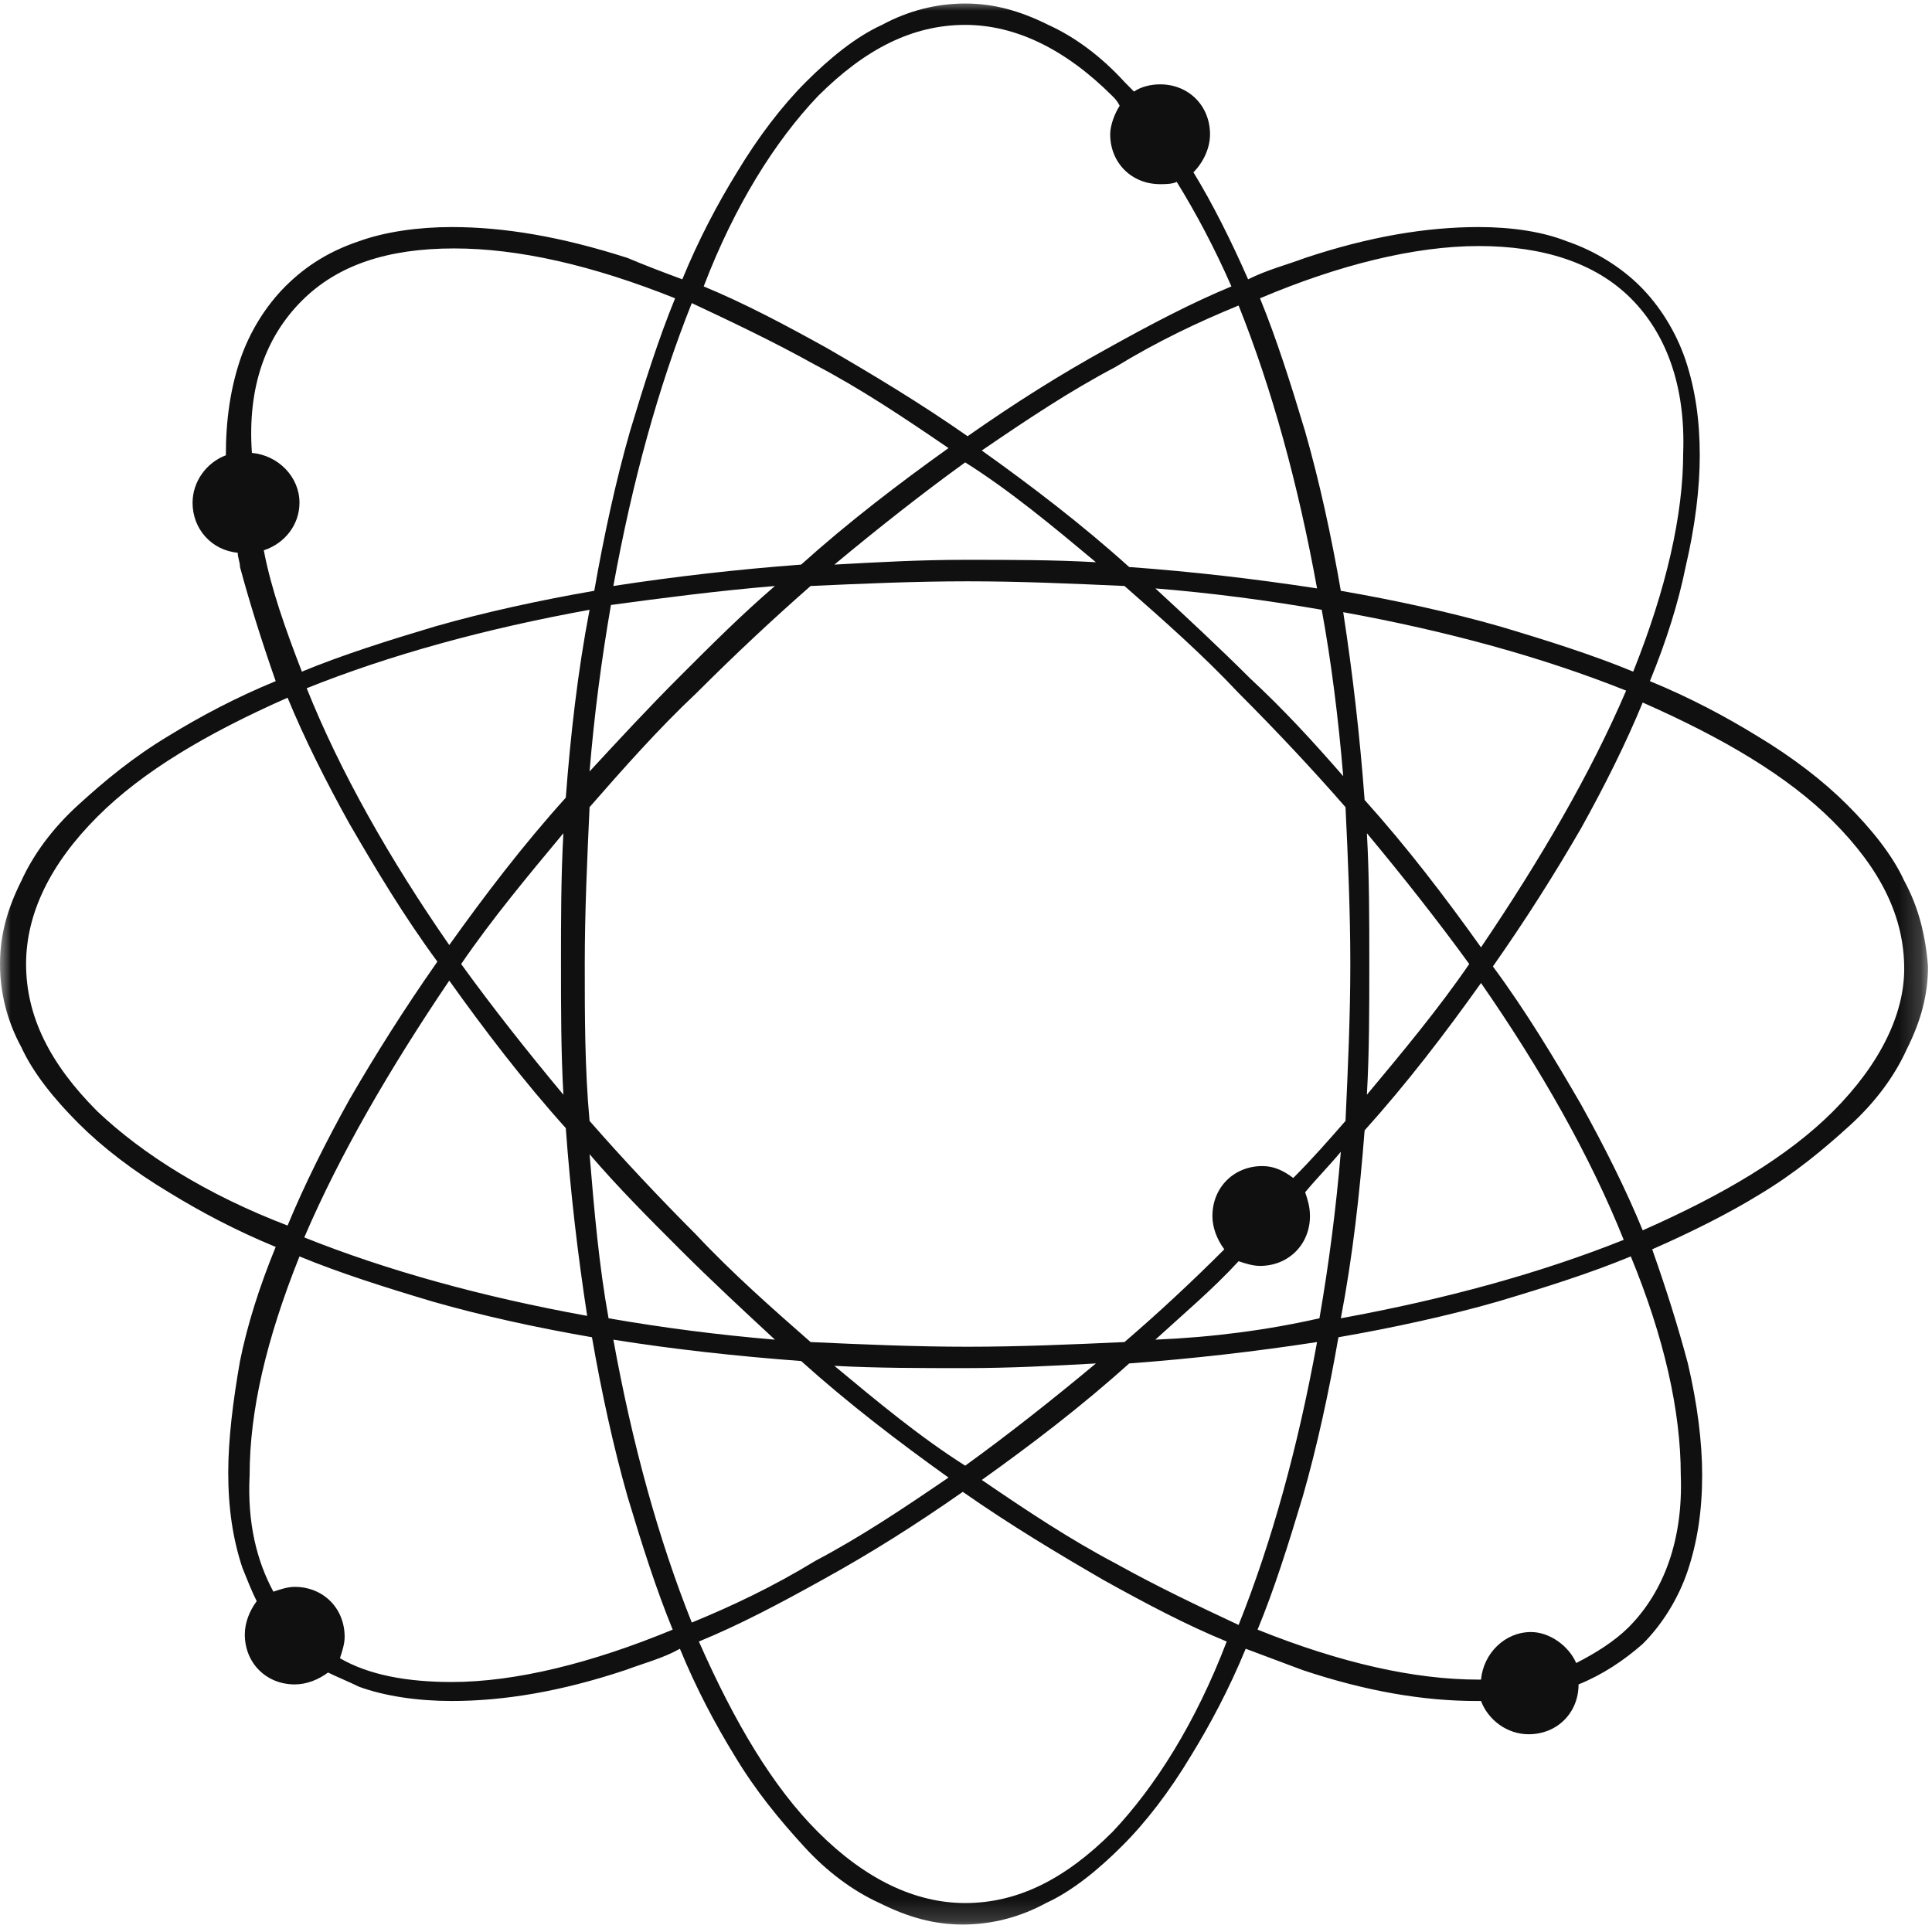 <?xml version="1.0"?>
<svg xmlns="http://www.w3.org/2000/svg" width="88" height="88" viewBox="0 0 88 88" fill="none">
<mask id="mask0_4346_20455" style="mask-type:luminance" maskUnits="userSpaceOnUse" x="0" y="0" width="88" height="88">
<path d="M0 0H87.818V87.823H0V0Z" fill="white"/>
</mask>
<g mask="url(#mask0_4346_20455)">
<path d="M86.734 40.118C86.193 38.931 85.219 37.738 84.135 36.655C83.052 35.572 81.646 34.488 80.021 33.514C78.615 32.65 76.99 31.78 75.151 31.025C75.906 29.181 76.448 27.452 76.776 25.827C77.208 23.983 77.422 22.254 77.422 20.738C77.422 19.113 77.208 17.702 76.776 16.405C76.338 15.103 75.583 13.915 74.713 13.046C73.849 12.181 72.656 11.426 71.359 10.988C70.276 10.556 68.87 10.342 67.354 10.342C64.969 10.342 62.37 10.775 59.448 11.749C58.583 12.072 57.714 12.29 56.849 12.723C56.089 10.988 55.224 9.259 54.359 7.848C54.792 7.415 55.115 6.77 55.115 6.118C55.115 4.816 54.141 3.842 52.844 3.842C52.406 3.842 51.974 3.952 51.651 4.171C51.542 4.061 51.432 3.952 51.219 3.733C50.135 2.546 48.943 1.676 47.75 1.134C46.453 0.488 45.26 0.16 43.964 0.16C42.661 0.16 41.365 0.488 40.172 1.134C38.979 1.676 37.792 2.65 36.708 3.733C35.625 4.816 34.542 6.228 33.568 7.848C32.698 9.259 31.833 10.884 31.078 12.723C30.208 12.4 29.344 12.072 28.583 11.749C25.552 10.775 22.953 10.342 20.573 10.342C19.057 10.342 17.542 10.556 16.349 10.988C15.052 11.426 13.969 12.072 12.995 13.046C12.125 13.915 11.37 15.103 10.932 16.405C10.5 17.702 10.287 19.113 10.287 20.738C9.417 21.061 8.771 21.926 8.771 22.9C8.771 24.092 9.635 25.066 10.828 25.176C10.828 25.395 10.932 25.608 10.932 25.827C11.37 27.452 11.912 29.181 12.557 31.025C10.719 31.78 9.094 32.65 7.688 33.514C6.062 34.488 4.76 35.572 3.573 36.655C2.38 37.738 1.516 38.931 0.974 40.118C0.323 41.421 0 42.608 0 43.91C0 45.207 0.323 46.509 0.974 47.702C1.516 48.889 2.49 50.082 3.573 51.165C4.656 52.249 6.062 53.332 7.688 54.306C9.094 55.171 10.719 56.04 12.557 56.796C11.802 58.639 11.26 60.368 10.932 61.993C10.609 63.837 10.396 65.566 10.396 67.082C10.396 68.707 10.609 70.113 11.042 71.415C11.26 71.957 11.474 72.499 11.693 72.931C11.37 73.363 11.151 73.905 11.151 74.447C11.151 75.749 12.125 76.723 13.427 76.723C13.969 76.723 14.51 76.504 14.943 76.181C15.375 76.394 15.917 76.613 16.349 76.827C17.542 77.264 19.057 77.478 20.573 77.478C22.953 77.478 25.552 77.046 28.479 76.072C29.344 75.749 30.208 75.53 30.969 75.098C31.724 76.936 32.594 78.561 33.458 79.968C34.432 81.593 35.516 82.894 36.599 84.082C37.682 85.275 38.875 86.139 40.062 86.681C41.365 87.332 42.552 87.66 43.854 87.66C45.151 87.66 46.453 87.332 47.646 86.681C48.833 86.139 50.026 85.165 51.109 84.082C52.193 83.004 53.276 81.593 54.25 79.968C55.115 78.561 55.984 76.936 56.74 75.098C57.604 75.421 58.474 75.749 59.339 76.072C62.26 77.046 64.859 77.478 67.245 77.478C67.354 77.478 67.354 77.478 67.458 77.478C67.787 78.348 68.651 78.993 69.625 78.993C70.927 78.993 71.901 78.019 71.901 76.723C72.984 76.285 73.958 75.639 74.823 74.879C75.693 74.014 76.448 72.822 76.88 71.525C77.312 70.223 77.531 68.816 77.531 67.191C77.531 65.676 77.312 63.941 76.88 62.103C76.448 60.478 75.906 58.743 75.255 56.905C76.99 56.145 78.724 55.28 80.13 54.415C81.755 53.441 83.052 52.358 84.245 51.275C85.438 50.191 86.302 48.999 86.844 47.806C87.495 46.509 87.818 45.316 87.818 44.02C87.708 42.608 87.385 41.311 86.734 40.118ZM50.786 71.197C48.729 70.113 46.776 68.816 44.719 67.41C46.995 65.785 49.271 64.051 51.432 62.103C54.359 61.884 57.172 61.561 59.99 61.129C59.125 65.894 57.932 70.223 56.417 74.014C54.573 73.15 52.734 72.28 50.786 71.197ZM31.51 73.905C29.995 70.113 28.802 65.785 27.938 61.02C30.641 61.452 33.568 61.775 36.49 61.993C38.656 63.941 40.932 65.676 43.203 67.301C41.146 68.707 39.198 70.009 37.141 71.093C35.193 72.28 33.349 73.15 31.51 73.905ZM37.141 16.624C39.198 17.702 41.146 19.004 43.203 20.41C40.932 22.035 38.656 23.77 36.49 25.717C33.568 25.936 30.75 26.259 27.938 26.691C28.802 21.926 29.995 17.598 31.51 13.806C33.349 14.671 35.193 15.54 37.141 16.624ZM56.417 13.915C57.932 17.702 59.125 22.035 59.99 26.801C57.172 26.369 54.359 26.04 51.432 25.827C49.271 23.879 46.995 22.145 44.719 20.52C46.776 19.113 48.729 17.811 50.786 16.728C52.734 15.54 54.573 14.671 56.417 13.915ZM61.505 43.91C61.505 46.29 61.396 48.676 61.286 51.056C60.531 51.921 59.771 52.79 58.906 53.655C58.474 53.332 58.042 53.113 57.5 53.113C56.198 53.113 55.224 54.087 55.224 55.389C55.224 55.931 55.443 56.473 55.766 56.905C54.25 58.421 52.734 59.827 51.219 61.129C48.833 61.238 46.453 61.342 44.073 61.342C41.688 61.342 39.307 61.238 36.922 61.129C35.193 59.613 33.349 57.988 31.724 56.254C29.995 54.52 28.37 52.79 26.854 51.056C26.635 48.676 26.635 46.29 26.635 43.91C26.635 41.53 26.745 39.145 26.854 36.764C28.37 35.03 29.995 33.191 31.724 31.566C33.458 29.832 35.193 28.207 36.922 26.691C39.307 26.582 41.688 26.478 44.073 26.478C46.453 26.478 48.833 26.582 51.219 26.691C52.948 28.207 54.792 29.832 56.417 31.566C58.146 33.296 59.771 35.03 61.286 36.764C61.396 39.035 61.505 41.53 61.505 43.91ZM62.26 37.952C63.885 39.905 65.51 41.962 66.922 43.91C65.51 45.967 63.885 47.915 62.26 49.863C62.37 47.915 62.37 45.967 62.37 43.91C62.37 41.853 62.37 39.905 62.26 37.952ZM25.662 49.863C24.037 47.915 22.412 45.858 21.005 43.91C22.412 41.853 24.037 39.905 25.662 37.952C25.552 39.905 25.552 41.853 25.552 43.91C25.552 45.967 25.552 47.915 25.662 49.863ZM56.958 30.915C55.547 29.509 54.031 28.098 52.625 26.801C55.224 27.014 57.714 27.342 60.203 27.775C60.641 30.155 60.964 32.754 61.182 35.353C59.771 33.733 58.474 32.322 56.958 30.915ZM49.917 25.608C47.969 25.499 46.021 25.499 43.964 25.499C41.906 25.499 39.958 25.608 38.005 25.717C39.958 24.092 42.016 22.467 43.964 21.061C46.021 22.358 47.969 23.983 49.917 25.608ZM35.297 26.691C33.781 27.994 32.375 29.4 30.969 30.806C29.562 32.212 28.151 33.733 26.854 35.139C27.068 32.54 27.396 30.051 27.828 27.556C30.208 27.233 32.698 26.91 35.297 26.691ZM25.771 36.332C23.823 38.493 22.088 40.77 20.463 43.046C17.755 39.145 15.484 35.139 13.969 31.348C17.755 29.832 22.088 28.639 26.854 27.775C26.312 30.592 25.984 33.514 25.771 36.332ZM20.463 44.665C22.088 46.941 23.823 49.217 25.771 51.384C25.984 54.306 26.312 57.118 26.745 59.936C21.979 59.072 17.651 57.879 13.859 56.363C15.484 52.572 17.755 48.676 20.463 44.665ZM26.854 52.572C28.151 54.087 29.562 55.499 30.969 56.905C32.375 58.311 33.891 59.717 35.297 61.02C32.698 60.801 30.208 60.478 27.719 60.046C27.287 57.66 27.068 55.171 26.854 52.572ZM38.005 62.212C39.958 62.316 41.906 62.316 43.964 62.316C46.021 62.316 47.969 62.212 49.917 62.103C47.969 63.728 45.911 65.353 43.964 66.759C41.906 65.457 39.958 63.837 38.005 62.212ZM52.625 61.02C53.927 59.827 55.224 58.743 56.417 57.447C56.74 57.556 57.068 57.66 57.391 57.66C58.688 57.66 59.667 56.686 59.667 55.389C59.667 54.957 59.557 54.629 59.448 54.306C59.99 53.655 60.531 53.113 61.073 52.462C60.854 55.061 60.531 57.556 60.099 60.046C57.714 60.587 55.224 60.91 52.625 61.02ZM62.156 51.488C64.104 49.322 65.838 47.051 67.458 44.775C70.167 48.676 72.443 52.681 73.958 56.473C70.167 57.988 65.838 59.176 61.073 60.046C61.615 57.228 61.938 54.306 62.156 51.488ZM67.458 43.15C65.838 40.879 64.104 38.603 62.156 36.436C61.938 33.514 61.615 30.697 61.182 27.884C65.943 28.749 70.276 29.941 74.068 31.457C72.443 35.249 70.167 39.145 67.458 43.15ZM67.354 11.207C70.276 11.207 72.656 11.967 74.281 13.587C75.906 15.212 76.776 17.598 76.667 20.629C76.667 23.441 75.906 26.801 74.391 30.592C72.552 29.832 70.495 29.181 68.328 28.535C66.052 27.884 63.562 27.342 61.073 26.91C60.641 24.421 60.099 21.926 59.448 19.655C58.797 17.488 58.146 15.431 57.391 13.587C60.964 12.072 64.427 11.207 67.354 11.207ZM37.25 4.384C39.417 2.217 41.578 1.134 43.964 1.134C46.234 1.134 48.51 2.217 50.677 4.384C50.786 4.493 50.891 4.603 51 4.816C50.786 5.145 50.568 5.686 50.568 6.118C50.568 7.415 51.542 8.389 52.844 8.389C53.057 8.389 53.385 8.389 53.599 8.285C54.469 9.691 55.333 11.316 56.089 13.046C54.25 13.806 52.406 14.78 50.458 15.863C48.292 17.056 46.234 18.353 44.073 19.869C41.906 18.353 39.74 17.056 37.682 15.863C35.734 14.78 33.891 13.806 32.052 13.046C33.458 9.368 35.297 6.441 37.25 4.384ZM13.75 13.697C15.375 12.072 17.651 11.316 20.682 11.316C23.604 11.316 26.963 12.072 30.75 13.587C29.995 15.431 29.344 17.488 28.693 19.655C28.042 21.926 27.505 24.421 27.068 26.91C24.578 27.342 22.088 27.884 19.812 28.535C17.651 29.181 15.588 29.832 13.75 30.592C12.995 28.639 12.344 26.801 12.016 25.066C12.995 24.744 13.641 23.879 13.641 22.9C13.641 21.712 12.667 20.738 11.474 20.629C11.26 17.598 12.125 15.322 13.75 13.697ZM4.438 50.624C2.271 48.457 1.188 46.29 1.188 43.91C1.188 41.634 2.271 39.363 4.438 37.197C6.495 35.139 9.417 33.405 13.099 31.78C13.859 33.624 14.833 35.572 15.917 37.52C17.109 39.577 18.406 41.743 19.922 43.801C18.406 45.967 17.109 48.025 15.917 50.082C14.833 52.03 13.859 53.983 13.099 55.822C9.417 54.415 6.495 52.572 4.438 50.624ZM20.573 76.613C18.516 76.613 16.781 76.285 15.484 75.53C15.588 75.207 15.698 74.879 15.698 74.556C15.698 73.254 14.724 72.28 13.427 72.28C13.099 72.28 12.776 72.389 12.453 72.499C11.693 71.093 11.26 69.358 11.37 67.191C11.37 64.269 12.125 61.02 13.641 57.228C15.484 57.988 17.542 58.639 19.708 59.285C21.979 59.936 24.469 60.478 26.963 60.91C27.396 63.4 27.938 65.894 28.583 68.165C29.234 70.332 29.885 72.389 30.641 74.228C26.963 75.749 23.495 76.613 20.573 76.613ZM50.677 83.436C48.51 85.603 46.344 86.681 43.964 86.681C41.688 86.681 39.417 85.603 37.25 83.436C35.193 81.379 33.458 78.452 31.833 74.769C33.677 74.014 35.516 73.04 37.464 71.957C39.63 70.764 41.688 69.468 43.854 67.952C46.021 69.468 48.188 70.764 50.245 71.957C52.193 73.04 54.031 74.014 55.875 74.769C54.469 78.452 52.625 81.379 50.677 83.436ZM74.177 74.124C73.526 74.769 72.656 75.311 71.792 75.749C71.469 74.988 70.599 74.337 69.734 74.337C68.542 74.337 67.568 75.311 67.458 76.504H67.354C64.427 76.504 61.073 75.749 57.281 74.228C58.042 72.389 58.688 70.332 59.339 68.165C59.99 65.894 60.531 63.4 60.964 60.91C63.453 60.478 65.943 59.936 68.219 59.285C70.385 58.639 72.443 57.988 74.281 57.228C75.797 60.91 76.557 64.269 76.557 67.191C76.667 70.113 75.797 72.499 74.177 74.124ZM83.49 50.624C81.432 52.681 78.505 54.415 74.823 56.04C74.068 54.197 73.094 52.249 72.01 50.301C70.818 48.243 69.521 46.077 68 44.02C69.521 41.853 70.818 39.796 72.01 37.738C73.094 35.79 74.068 33.837 74.823 31.999C78.505 33.624 81.432 35.353 83.49 37.41C85.651 39.577 86.734 41.743 86.734 44.129C86.734 46.186 85.651 48.457 83.49 50.624Z" fill="#111010"/>
</g>
</svg>
